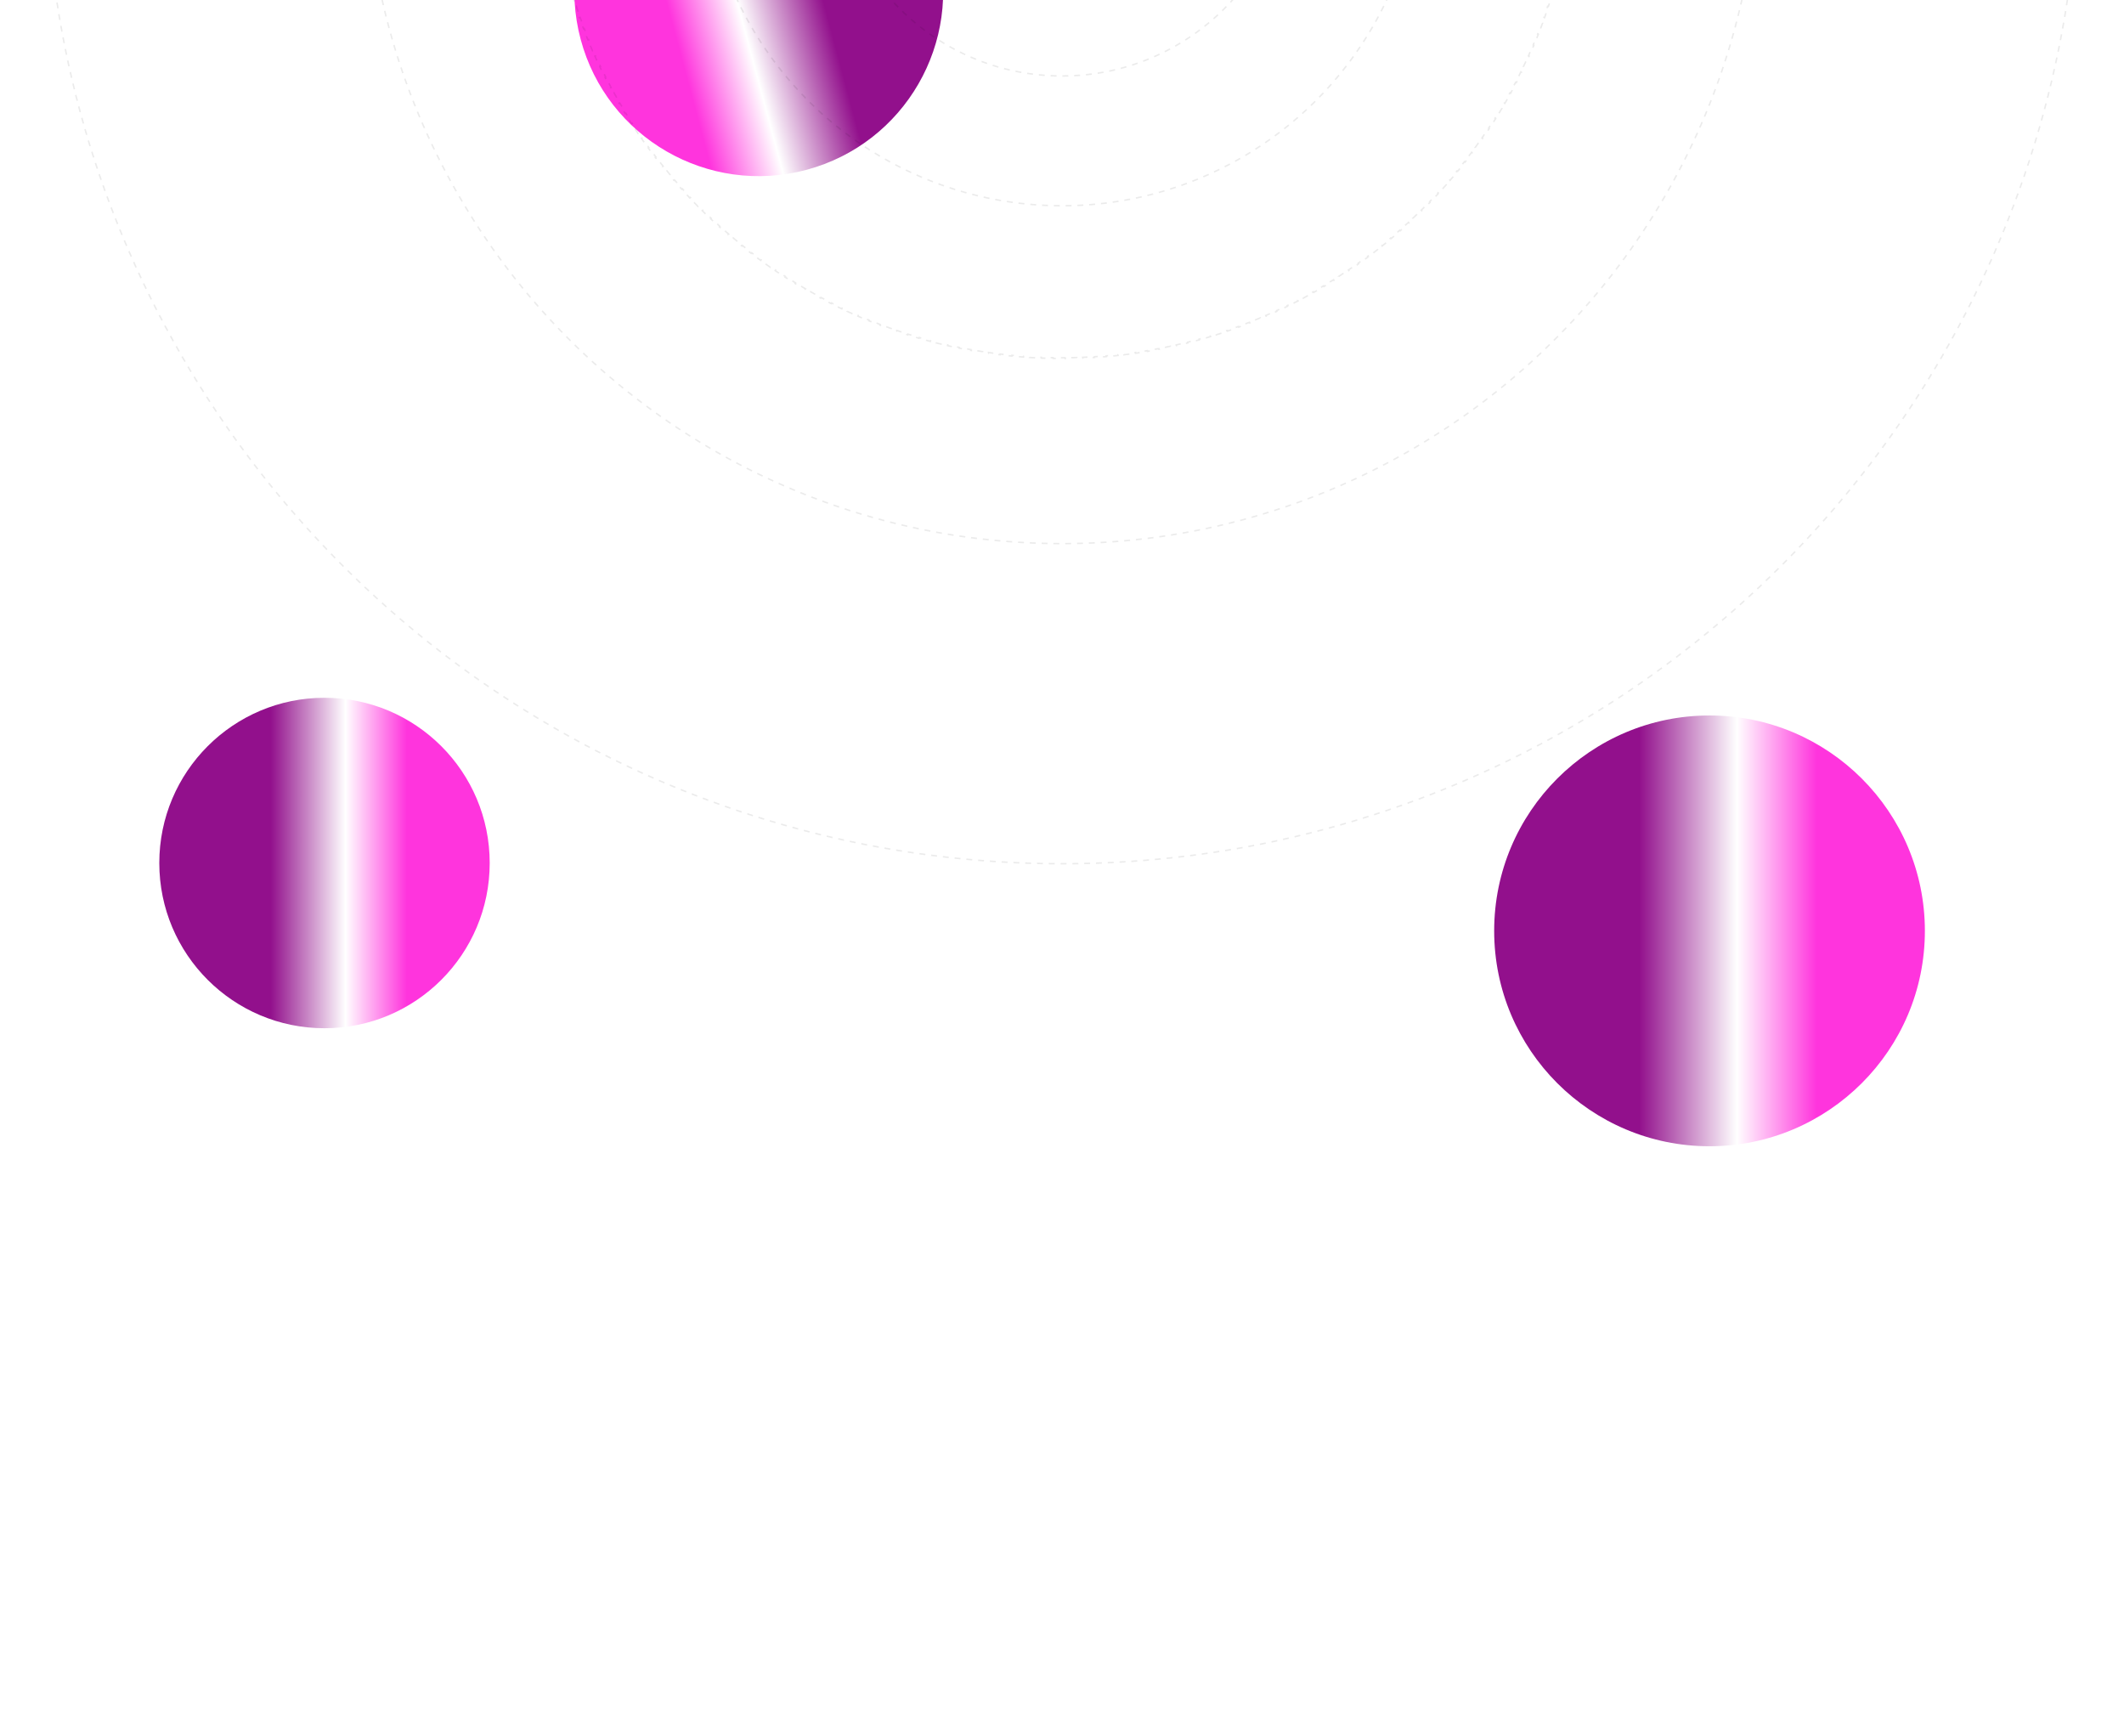 <svg width="1440" height="1177" viewBox="0 0 1440 1177" fill="none" xmlns="http://www.w3.org/2000/svg">
<g filter="url(#filter0_f_2542_12040)">
<circle cx="1159" cy="631" r="146" fill="url(#paint0_linear_2542_12040)"/>
</g>
<g filter="url(#filter1_f_2542_12040)">
<circle cx="220" cy="585" r="112" fill="url(#paint1_linear_2542_12040)"/>
</g>
<g filter="url(#filter2_f_2542_12040)">
<circle cx="514.419" cy="-5.625" r="125" transform="rotate(165 514.419 -5.625)" fill="url(#paint2_linear_2542_12040)"/>
</g>
<g style="mix-blend-mode:overlay">
<circle opacity="0.08" cx="720" cy="-104" r="155.5" stroke="black" stroke-dasharray="4 4"/>
<circle opacity="0.08" cx="720" cy="-104" r="243.5" stroke="black" stroke-dasharray="4 4"/>
<path opacity="0.08" d="M1066.95 -110.035C1066.97 -108.697 1066.99 -107.356 1066.99 -106.014L1066.49 -106.012C1066.5 -105.341 1066.5 -104.671 1066.5 -104C1066.5 -103.329 1066.5 -102.658 1066.49 -101.988L1066.99 -101.985C1066.99 -100.643 1066.97 -99.303 1066.95 -97.965L1066.45 -97.973C1066.43 -96.637 1066.4 -95.302 1066.36 -93.969L1066.86 -93.955C1066.82 -92.621 1066.77 -91.288 1066.72 -89.957L1066.22 -89.977C1066.17 -88.647 1066.11 -87.32 1066.04 -85.994L1066.54 -85.969C1066.47 -84.627 1066.39 -83.288 1066.31 -81.951L1065.81 -81.983C1065.73 -80.648 1065.64 -79.314 1065.54 -77.984L1066.04 -77.947C1065.94 -76.614 1065.83 -75.283 1065.72 -73.954L1065.22 -73.997C1065.11 -72.67 1064.98 -71.346 1064.86 -70.023L1065.35 -69.975C1065.22 -68.642 1065.09 -67.312 1064.94 -65.984L1064.44 -66.038C1064.3 -64.708 1064.15 -63.379 1063.99 -62.053L1064.48 -61.993C1064.32 -60.665 1064.16 -59.34 1063.98 -58.016L1063.48 -58.082C1063.31 -56.761 1063.13 -55.442 1062.94 -54.125L1063.43 -54.054C1063.24 -52.732 1063.04 -51.413 1062.84 -50.096L1062.34 -50.173C1062.14 -48.85 1061.92 -47.53 1061.7 -46.212L1062.2 -46.129C1061.97 -44.809 1061.75 -43.492 1061.51 -42.177L1061.02 -42.266C1060.78 -40.953 1060.54 -39.643 1060.29 -38.335L1060.78 -38.241C1060.53 -36.931 1060.27 -35.624 1060 -34.32L1059.51 -34.42C1059.24 -33.108 1058.97 -31.8 1058.69 -30.494L1059.18 -30.388C1058.89 -29.079 1058.6 -27.774 1058.31 -26.471L1057.82 -26.582C1057.52 -25.281 1057.22 -23.982 1056.91 -22.687L1057.39 -22.57C1057.08 -21.272 1056.76 -19.978 1056.43 -18.686L1055.95 -18.809C1055.62 -17.514 1055.29 -16.221 1054.95 -14.932L1055.43 -14.804C1055.09 -13.509 1054.73 -12.218 1054.38 -10.93L1053.9 -11.064C1053.54 -9.777 1053.17 -8.494 1052.8 -7.214L1053.28 -7.074C1052.91 -5.792 1052.53 -4.513 1052.14 -3.237L1051.67 -3.382C1051.28 -2.105 1050.88 -0.831 1050.48 0.439L1050.96 0.59C1050.56 1.867 1050.15 3.14 1049.73 4.411L1049.25 4.255C1048.84 5.524 1048.41 6.789 1047.98 8.051L1048.46 8.213C1048.02 9.477 1047.58 10.738 1047.14 11.995L1046.67 11.828C1046.22 13.084 1045.77 14.337 1045.31 15.587L1045.78 15.759C1045.32 17.016 1044.85 18.269 1044.37 19.519L1043.9 19.341C1043.43 20.589 1042.95 21.834 1042.46 23.075L1042.92 23.258C1042.43 24.501 1041.93 25.741 1041.43 26.977L1040.97 26.788C1040.46 28.022 1039.95 29.252 1039.44 30.479L1039.9 30.673C1039.38 31.907 1038.85 33.136 1038.32 34.362L1037.86 34.163C1037.33 35.387 1036.79 36.608 1036.24 37.825L1036.7 38.03C1036.15 39.249 1035.59 40.465 1035.03 41.676L1034.58 41.466C1034.02 42.676 1033.45 43.882 1032.88 45.084L1033.33 45.299C1032.75 46.506 1032.17 47.709 1031.58 48.908L1031.13 48.687C1030.54 49.886 1029.95 51.081 1029.34 52.271L1029.79 52.497C1029.19 53.69 1028.58 54.878 1027.96 56.062L1027.52 55.832C1026.9 57.014 1026.28 58.193 1025.65 59.368L1026.09 59.604C1025.46 60.782 1024.82 61.956 1024.18 63.126L1023.74 62.885C1023.09 64.055 1022.44 65.221 1021.79 66.382L1022.22 66.628C1021.56 67.792 1020.9 68.951 1020.23 70.106L1019.79 69.854C1019.12 71.008 1018.45 72.157 1017.76 73.302L1018.19 73.558C1017.51 74.705 1016.82 75.848 1016.12 76.986L1015.69 76.725C1015 77.864 1014.29 78.998 1013.58 80.129L1014.01 80.394C1013.29 81.526 1012.58 82.653 1011.85 83.776L1011.43 83.505C1010.71 84.626 1009.98 85.743 1009.25 86.856L1009.66 87.131C1008.93 88.246 1008.18 89.355 1007.43 90.46L1007.02 90.18C1006.27 91.285 1005.52 92.386 1004.75 93.482L1005.16 93.767C1004.4 94.865 1003.63 95.958 1002.86 97.046L1002.45 96.756C1001.68 97.843 1000.9 98.925 1000.11 100.002L1000.51 100.297C999.728 101.376 998.934 102.45 998.135 103.52L997.735 103.22C996.935 104.29 996.13 105.354 995.319 106.414L995.716 106.718C994.904 107.779 994.086 108.836 993.261 109.887L992.868 109.579C992.045 110.629 991.216 111.674 990.381 112.714L990.771 113.027C989.935 114.069 989.093 115.106 988.245 116.138L987.858 115.821C987.011 116.852 986.158 117.878 985.299 118.899L985.682 119.221C984.822 120.244 983.956 121.261 983.084 122.274L982.705 121.948C981.835 122.959 980.959 123.965 980.077 124.966L980.452 125.296C979.569 126.299 978.68 127.296 977.785 128.288L977.414 127.953C976.52 128.944 975.621 129.93 974.717 130.91L975.084 131.25C974.178 132.232 973.266 133.208 972.349 134.18L971.985 133.837C971.069 134.807 970.148 135.772 969.221 136.731L969.58 137.078C968.652 138.039 967.718 138.995 966.779 139.945L966.423 139.593C965.485 140.542 964.542 141.486 963.593 142.424L963.945 142.779C962.995 143.718 962.039 144.652 961.078 145.581L960.731 145.221C959.771 146.148 958.807 147.07 957.836 147.985L958.18 148.349C957.208 149.266 956.231 150.178 955.249 151.084L954.91 150.717C953.93 151.621 952.944 152.521 951.953 153.414L952.288 153.785C951.296 154.68 950.299 155.569 949.296 156.452L948.966 156.077C947.965 156.959 946.959 157.835 945.948 158.705L946.274 159.084C945.261 159.956 944.243 160.822 943.221 161.682L942.899 161.3C941.878 162.158 940.852 163.011 939.82 163.859L940.138 164.245C939.106 165.093 938.069 165.935 937.027 166.771L936.714 166.381C935.674 167.216 934.629 168.045 933.579 168.868L933.887 169.261C932.836 170.086 931.779 170.904 930.718 171.716L930.414 171.319C929.354 172.13 928.29 172.936 927.22 173.735L927.52 174.135C926.45 174.934 925.376 175.728 924.297 176.515L924.002 176.111C922.925 176.897 921.843 177.677 920.756 178.451L921.046 178.858C919.957 179.633 918.864 180.402 917.767 181.165L917.481 180.754C916.385 181.516 915.285 182.271 914.18 183.02L914.46 183.434C913.355 184.183 912.245 184.926 911.131 185.663L910.855 185.246C909.743 185.981 908.626 186.71 907.505 187.433L907.776 187.853C906.653 188.577 905.526 189.295 904.394 190.006L904.128 189.583C902.998 190.293 901.864 190.997 900.725 191.694L900.986 192.121C899.848 192.818 898.705 193.509 897.557 194.194L897.301 193.764C896.156 194.447 895.008 195.124 893.854 195.794L894.106 196.227C892.951 196.898 891.792 197.562 890.628 198.221L890.382 197.785C889.22 198.443 888.055 199.093 886.885 199.738L887.126 200.176C885.956 200.82 884.782 201.457 883.604 202.088L883.368 201.648C882.193 202.277 881.014 202.899 879.831 203.515L880.062 203.959C878.878 204.576 877.689 205.186 876.497 205.79L876.271 205.344C875.08 205.946 873.886 206.542 872.687 207.132L872.908 207.58C871.709 208.17 870.506 208.753 869.299 209.329L869.084 208.877C867.881 209.451 866.676 210.018 865.466 210.579L865.676 211.032C864.464 211.594 863.249 212.148 862.03 212.696L861.825 212.239C860.608 212.786 859.387 213.326 858.162 213.859L858.362 214.318C857.136 214.851 855.906 215.378 854.673 215.898L854.479 215.437C853.252 215.954 852.022 216.464 850.788 216.968L850.976 217.431C849.741 217.935 848.501 218.432 847.258 218.922L847.075 218.457C845.834 218.947 844.589 219.429 843.341 219.905L843.519 220.372C842.269 220.848 841.016 221.317 839.759 221.779L839.586 221.31C838.337 221.77 837.084 222.222 835.828 222.668L835.995 223.139C834.737 223.585 833.477 224.024 832.213 224.455L832.051 223.982C830.789 224.413 829.523 224.837 828.255 225.254L828.411 225.729C827.14 226.147 825.867 226.557 824.59 226.96L824.439 226.483C823.169 226.884 821.895 227.278 820.618 227.665L820.763 228.144C819.487 228.53 818.208 228.91 816.926 229.282L816.786 228.802C815.506 229.174 814.222 229.538 812.936 229.895L813.07 230.377C811.782 230.735 810.49 231.086 809.196 231.429L809.068 230.946C807.779 231.288 806.486 231.622 805.191 231.95L805.314 232.434C804.022 232.761 802.727 233.08 801.43 233.392L801.313 232.906C800.017 233.218 798.719 233.522 797.418 233.819L797.529 234.306C796.226 234.604 794.92 234.894 793.612 235.176L793.506 234.688C792.2 234.97 790.891 235.245 789.58 235.512L789.68 236.002C788.375 236.268 787.068 236.526 785.759 236.778L785.665 236.286C784.357 236.537 783.047 236.781 781.734 237.017L781.822 237.509C780.508 237.745 779.19 237.974 777.87 238.196L777.788 237.703C776.47 237.924 775.149 238.138 773.826 238.344L773.903 238.838C772.587 239.044 771.268 239.242 769.946 239.432L769.875 238.937C768.558 239.127 767.239 239.309 765.918 239.484L765.983 239.98C764.66 240.155 763.334 240.323 762.006 240.483L761.946 239.987C760.62 240.147 759.292 240.299 757.961 240.444L758.016 240.941C756.688 241.086 755.357 241.223 754.025 241.353L753.977 240.855C752.654 240.984 751.33 241.105 750.003 241.219L750.046 241.717C748.717 241.831 747.386 241.938 746.053 242.037L746.016 241.538C744.685 241.637 743.352 241.728 742.017 241.812L742.048 242.311C740.711 242.395 739.372 242.471 738.031 242.54L738.005 242.04C736.68 242.108 735.352 242.169 734.023 242.221L734.043 242.721C732.712 242.774 731.379 242.819 730.044 242.857L730.03 242.358C728.697 242.396 727.363 242.426 726.026 242.449L726.035 242.949C724.697 242.971 723.356 242.987 722.014 242.994L722.012 242.494C721.667 242.496 721.322 242.498 720.977 242.499C720.651 242.5 720.326 242.5 720 242.5C719.329 242.5 718.658 242.498 717.988 242.494L717.985 242.994C716.643 242.987 715.303 242.971 713.965 242.949L713.973 242.449C712.637 242.426 711.302 242.396 709.969 242.358L709.955 242.857C708.621 242.819 707.288 242.774 705.957 242.721L705.977 242.221C704.647 242.169 703.32 242.108 701.994 242.04L701.969 242.54C700.628 242.471 699.288 242.395 697.951 242.311L697.983 241.812C696.648 241.728 695.314 241.637 693.983 241.538L693.947 242.037C692.614 241.938 691.283 241.831 689.954 241.717L689.997 241.219C688.67 241.105 687.345 240.984 686.023 240.855L685.975 241.353C684.642 241.223 683.312 241.086 681.984 240.941L682.038 240.444C680.708 240.299 679.379 240.147 678.053 239.987L677.993 240.483C676.665 240.323 675.34 240.155 674.016 239.98L674.082 239.484C672.761 239.309 671.442 239.127 670.125 238.937L670.054 239.432C668.732 239.242 667.413 239.044 666.096 238.838L666.173 238.344C664.85 238.138 663.53 237.924 662.212 237.703L662.129 238.196C660.809 237.974 659.492 237.745 658.177 237.509L658.266 237.017C656.953 236.781 655.643 236.537 654.335 236.286L654.241 236.777C652.931 236.526 651.624 236.268 650.32 236.002L650.42 235.512C649.108 235.245 647.8 234.97 646.494 234.688L646.388 235.176C645.079 234.894 643.774 234.604 642.471 234.306L642.582 233.819C641.281 233.522 639.982 233.218 638.687 232.906L638.57 233.392C637.272 233.08 635.978 232.761 634.686 232.434L634.809 231.95C633.514 231.622 632.221 231.287 630.932 230.945L630.804 231.429C629.509 231.086 628.218 230.735 626.93 230.377L627.064 229.895C625.777 229.538 624.494 229.174 623.214 228.802L623.074 229.282C621.792 228.91 620.513 228.53 619.237 228.144L619.382 227.665C618.105 227.278 616.831 226.884 615.561 226.483L615.41 226.96C614.133 226.557 612.859 226.146 611.589 225.729L611.745 225.254C610.476 224.837 609.211 224.413 607.949 223.982L607.787 224.455C606.523 224.023 605.262 223.585 604.005 223.139L604.172 222.668C602.916 222.222 601.663 221.77 600.413 221.31L600.241 221.779C598.984 221.317 597.731 220.848 596.481 220.372L596.659 219.905C595.411 219.429 594.166 218.947 592.925 218.457L592.742 218.922C591.499 218.432 590.259 217.935 589.023 217.431L589.212 216.968C587.978 216.464 586.748 215.954 585.521 215.437L585.327 215.898C584.093 215.378 582.864 214.851 581.638 214.318L581.838 213.859C580.613 213.326 579.392 212.786 578.175 212.239L577.97 212.695C576.751 212.148 575.535 211.594 574.324 211.032L574.534 210.579C573.324 210.018 572.118 209.451 570.916 208.877L570.701 209.329C569.494 208.753 568.291 208.17 567.092 207.58L567.313 207.132C566.114 206.542 564.919 205.946 563.729 205.343L563.503 205.79C562.31 205.186 561.122 204.576 559.937 203.959L560.168 203.515C558.986 202.899 557.807 202.277 556.632 201.647L556.396 202.088C555.218 201.457 554.044 200.82 552.874 200.175L553.115 199.737C551.945 199.093 550.779 198.443 549.618 197.785L549.372 198.221C548.208 197.562 547.049 196.898 545.894 196.226L546.146 195.794C544.992 195.124 543.843 194.447 542.699 193.764L542.442 194.193C541.295 193.509 540.152 192.818 539.014 192.12L539.275 191.694C538.136 190.997 537.002 190.293 535.872 189.583L535.605 190.006C534.474 189.295 533.347 188.577 532.224 187.853L532.495 187.433C531.373 186.71 530.257 185.981 529.144 185.245L528.869 185.662C527.754 184.926 526.645 184.183 525.54 183.434L525.82 183.02C524.715 182.271 523.614 181.515 522.518 180.754L522.233 181.164C521.135 180.402 520.042 179.633 518.954 178.858L519.244 178.451C518.157 177.677 517.075 176.897 515.998 176.111L515.703 176.515C514.624 175.728 513.55 174.934 512.48 174.135L512.78 173.735C511.71 172.935 510.646 172.13 509.586 171.319L509.282 171.716C508.221 170.904 507.164 170.086 506.113 169.261L506.421 168.868C505.371 168.045 504.326 167.216 503.286 166.381L502.973 166.771C501.931 165.935 500.894 165.093 499.862 164.245L500.179 163.858C499.148 163.011 498.122 162.158 497.101 161.299L496.779 161.682C495.756 160.822 494.739 159.956 493.726 159.084L494.052 158.705C493.041 157.835 492.035 156.959 491.034 156.077L490.704 156.452C489.701 155.569 488.704 154.68 487.712 153.785L488.047 153.414C487.056 152.52 486.07 151.621 485.09 150.717L484.75 151.084C483.768 150.178 482.792 149.266 481.82 148.349L482.163 147.985C481.193 147.069 480.228 146.148 479.269 145.221L478.922 145.58C477.961 144.652 477.005 143.718 476.055 142.779L476.407 142.423C475.458 141.485 474.514 140.542 473.576 139.593L473.221 139.945C472.282 138.995 471.348 138.039 470.419 137.078L470.779 136.731C469.852 135.771 468.93 134.807 468.015 133.836L467.651 134.18C466.734 133.208 465.822 132.231 464.916 131.249L465.283 130.91C464.379 129.93 463.479 128.944 462.586 127.953L462.215 128.288C461.32 127.296 460.431 126.299 459.548 125.296L459.923 124.966C459.041 123.965 458.165 122.959 457.295 121.948L456.916 122.274C456.044 121.261 455.178 120.243 454.318 119.221L454.7 118.899C453.842 117.878 452.989 116.852 452.141 115.82L451.755 116.138C450.907 115.106 450.065 114.069 449.229 113.027L449.619 112.714C448.784 111.674 447.955 110.629 447.132 109.579L446.739 109.887C445.914 108.836 445.096 107.779 444.284 106.718L444.681 106.414C443.87 105.354 443.064 104.29 442.265 103.22L441.865 103.52C441.066 102.45 440.272 101.376 439.485 100.297L439.889 100.002C439.103 98.925 438.323 97.843 437.549 96.756L437.142 97.046C436.367 95.957 435.598 94.864 434.835 93.767L435.246 93.481C434.485 92.385 433.729 91.285 432.98 90.18L432.566 90.46C431.817 89.355 431.074 88.245 430.337 87.131L430.754 86.855C430.019 85.743 429.29 84.626 428.567 83.505L428.147 83.776C427.423 82.653 426.705 81.526 425.994 80.394L426.417 80.128C425.707 78.998 425.003 77.864 424.306 76.725L423.879 76.986C423.182 75.848 422.491 74.705 421.806 73.558L422.236 73.301C421.553 72.156 420.876 71.007 420.206 69.854L419.773 70.106C419.102 68.951 418.438 67.791 417.779 66.628L418.215 66.382C417.557 65.22 416.907 64.055 416.262 62.885L415.824 63.126C415.18 61.956 414.543 60.782 413.912 59.604L414.352 59.368C413.723 58.193 413.101 57.014 412.485 55.831L412.041 56.062C411.424 54.878 410.814 53.689 410.21 52.497L410.656 52.271C410.054 51.08 409.458 49.886 408.868 48.687L408.42 48.908C407.83 47.709 407.247 46.506 406.671 45.299L407.123 45.084C406.549 43.882 405.982 42.675 405.421 41.466L404.968 41.676C404.406 40.464 403.852 39.249 403.304 38.03L403.761 37.825C403.214 36.608 402.674 35.387 402.141 34.162L401.682 34.362C401.149 33.136 400.622 31.906 400.102 30.673L400.563 30.479C400.046 29.252 399.536 28.021 399.032 26.788L398.569 26.976C398.065 25.741 397.568 24.501 397.078 23.258L397.543 23.075C397.053 21.834 396.571 20.589 396.095 19.341L395.628 19.519C395.152 18.269 394.683 17.016 394.221 15.759L394.69 15.586C394.23 14.337 393.778 13.084 393.332 11.828L392.861 11.995C392.415 10.737 391.976 9.477 391.545 8.213L392.018 8.051C391.587 6.789 391.163 5.523 390.746 4.255L390.271 4.411C389.853 3.14 389.443 1.867 389.04 0.59L389.517 0.439C389.116 -0.831 388.722 -2.105 388.335 -3.382L387.856 -3.237C387.47 -4.513 387.09 -5.792 386.718 -7.074L387.198 -7.214C386.826 -8.494 386.462 -9.778 386.105 -11.064L385.623 -10.93C385.265 -12.218 384.914 -13.51 384.571 -14.804L385.054 -14.932C384.712 -16.221 384.378 -17.514 384.05 -18.809L383.566 -18.686C383.239 -19.978 382.92 -21.273 382.608 -22.57L383.094 -22.687C382.782 -23.983 382.478 -25.281 382.181 -26.582L381.694 -26.471C381.396 -27.774 381.106 -29.08 380.824 -30.388L381.312 -30.494C381.03 -31.8 380.755 -33.109 380.488 -34.42L379.998 -34.32C379.732 -35.625 379.474 -36.932 379.222 -38.241L379.714 -38.335C379.463 -39.643 379.219 -40.953 378.983 -42.266L378.491 -42.178C378.255 -43.492 378.026 -44.81 377.804 -46.13L378.297 -46.212C378.076 -47.53 377.862 -48.851 377.656 -50.174L377.162 -50.097C376.956 -51.413 376.758 -52.732 376.568 -54.054L377.063 -54.125C376.873 -55.442 376.691 -56.761 376.516 -58.082L376.02 -58.017C375.845 -59.34 375.677 -60.666 375.517 -61.994L376.013 -62.054C375.853 -63.38 375.701 -64.708 375.556 -66.039L375.059 -65.984C374.914 -67.312 374.777 -68.642 374.647 -69.975L375.145 -70.023C375.016 -71.346 374.895 -72.67 374.781 -73.997L374.283 -73.954C374.169 -75.283 374.062 -76.614 373.963 -77.947L374.462 -77.984C374.363 -79.315 374.272 -80.648 374.188 -81.983L373.689 -81.952C373.605 -83.289 373.529 -84.628 373.46 -85.969L373.96 -85.995C373.892 -87.32 373.831 -88.648 373.779 -89.977L373.279 -89.957C373.226 -91.288 373.181 -92.621 373.143 -93.956L373.642 -93.97C373.604 -95.303 373.574 -96.637 373.551 -97.974L373.051 -97.965C373.029 -99.303 373.013 -100.644 373.006 -101.986L373.506 -101.988C373.502 -102.659 373.5 -103.329 373.5 -104C373.5 -104.671 373.502 -105.342 373.506 -106.012L373.006 -106.015C373.013 -107.357 373.029 -108.697 373.051 -110.035L373.551 -110.027C373.574 -111.363 373.605 -112.698 373.642 -114.031L373.143 -114.045C373.181 -115.379 373.226 -116.712 373.279 -118.043L373.779 -118.023C373.831 -119.353 373.892 -120.68 373.96 -122.006L373.46 -122.031C373.529 -123.372 373.605 -124.712 373.689 -126.049L374.188 -126.017C374.272 -127.352 374.363 -128.686 374.462 -130.017L373.963 -130.054C374.062 -131.386 374.169 -132.717 374.283 -134.046L374.781 -134.003C374.895 -135.33 375.016 -136.655 375.145 -137.977L374.647 -138.025C374.777 -139.358 374.914 -140.688 375.059 -142.016L375.556 -141.962C375.701 -143.292 375.853 -144.621 376.013 -145.947L375.517 -146.007C375.677 -147.335 375.845 -148.66 376.02 -149.984L376.516 -149.918C376.691 -151.239 376.873 -152.558 377.063 -153.875L376.568 -153.946C376.758 -155.268 376.956 -156.587 377.162 -157.904L377.656 -157.827C377.862 -159.15 378.076 -160.47 378.297 -161.788L377.804 -161.871C378.026 -163.191 378.255 -164.508 378.491 -165.823L378.983 -165.734C379.219 -167.047 379.463 -168.357 379.714 -169.665L379.223 -169.759C379.474 -171.069 379.732 -172.376 379.998 -173.68L380.488 -173.58C380.755 -174.892 381.03 -176.2 381.312 -177.506L380.824 -177.612C381.106 -178.921 381.396 -180.226 381.694 -181.529L382.181 -181.418C382.478 -182.719 382.782 -184.018 383.094 -185.313L382.608 -185.43C382.92 -186.728 383.239 -188.022 383.566 -189.314L384.05 -189.191C384.378 -190.486 384.713 -191.779 385.055 -193.068L384.571 -193.196C384.914 -194.491 385.265 -195.782 385.623 -197.07L386.105 -196.936C386.462 -198.223 386.826 -199.506 387.198 -200.786L386.718 -200.926C387.09 -202.208 387.47 -203.487 387.856 -204.763L388.335 -204.618C388.722 -205.895 389.116 -207.169 389.517 -208.439L389.04 -208.59C389.443 -209.867 389.853 -211.141 390.271 -212.411L390.746 -212.255C391.163 -213.524 391.587 -214.789 392.018 -216.051L391.545 -216.213C391.977 -217.477 392.415 -218.738 392.861 -219.995L393.332 -219.828C393.778 -221.084 394.23 -222.337 394.69 -223.587L394.221 -223.759C394.683 -225.016 395.152 -226.269 395.628 -227.519L396.095 -227.341C396.571 -228.589 397.053 -229.834 397.543 -231.075L397.078 -231.258C397.568 -232.501 398.065 -233.741 398.569 -234.977L399.032 -234.788C399.536 -236.022 400.046 -237.252 400.563 -238.479L400.102 -238.673C400.622 -239.907 401.149 -241.136 401.682 -242.362L402.141 -242.162C402.674 -243.387 403.214 -244.608 403.761 -245.825L403.305 -246.03C403.852 -247.249 404.406 -248.465 404.968 -249.676L405.421 -249.466C405.982 -250.676 406.549 -251.882 407.123 -253.084L406.671 -253.299C407.247 -254.506 407.83 -255.709 408.42 -256.908L408.868 -256.687C409.458 -257.886 410.054 -259.081 410.657 -260.271L410.21 -260.497C410.814 -261.69 411.424 -262.878 412.041 -264.063L412.485 -263.832C413.101 -265.014 413.723 -266.193 414.353 -267.368L413.912 -267.604C414.543 -268.782 415.18 -269.956 415.825 -271.126L416.263 -270.885C416.907 -272.055 417.557 -273.221 418.215 -274.382L417.78 -274.628C418.438 -275.792 419.102 -276.951 419.774 -278.106L420.206 -277.854C420.876 -279.008 421.553 -280.157 422.236 -281.301L421.807 -281.558C422.491 -282.705 423.182 -283.848 423.88 -284.986L424.306 -284.725C425.003 -285.864 425.707 -286.998 426.418 -288.128L425.994 -288.395C426.705 -289.526 427.423 -290.653 428.147 -291.776L428.567 -291.505C429.29 -292.627 430.019 -293.743 430.755 -294.856L430.338 -295.131C431.074 -296.246 431.817 -297.355 432.566 -298.46L432.98 -298.18C433.729 -299.285 434.485 -300.386 435.246 -301.482L434.836 -301.767C435.598 -302.865 436.367 -303.958 437.142 -305.046L437.549 -304.756C438.323 -305.843 439.103 -306.925 439.889 -308.002L439.485 -308.297C440.272 -309.376 441.066 -310.45 441.865 -311.52L442.265 -311.22C443.065 -312.29 443.87 -313.354 444.681 -314.414L444.284 -314.718C445.096 -315.779 445.914 -316.836 446.739 -317.887L447.132 -317.579C447.955 -318.629 448.784 -319.674 449.619 -320.714L449.229 -321.027C450.065 -322.069 450.907 -323.106 451.755 -324.138L452.142 -323.821C452.989 -324.852 453.842 -325.878 454.701 -326.899L454.318 -327.221C455.178 -328.244 456.044 -329.261 456.916 -330.274L457.295 -329.948C458.165 -330.959 459.041 -331.965 459.923 -332.966L459.548 -333.296C460.431 -334.299 461.32 -335.296 462.215 -336.288L462.586 -335.953C463.48 -336.944 464.379 -337.93 465.283 -338.91L464.916 -339.25C465.822 -340.232 466.734 -341.208 467.651 -342.18L468.015 -341.837C468.931 -342.807 469.852 -343.772 470.779 -344.731L470.42 -345.078C471.348 -346.039 472.282 -346.995 473.221 -347.945L473.577 -347.593C474.515 -348.542 475.458 -349.486 476.407 -350.424L476.055 -350.779C477.005 -351.718 477.961 -352.652 478.922 -353.581L479.269 -353.221C480.229 -354.148 481.193 -355.07 482.164 -355.985L481.82 -356.349C482.792 -357.266 483.769 -358.178 484.751 -359.084L485.09 -358.717C486.07 -359.621 487.056 -360.521 488.047 -361.414L487.712 -361.785C488.704 -362.68 489.701 -363.569 490.704 -364.452L491.034 -364.077C492.035 -364.959 493.041 -365.835 494.053 -366.705L493.726 -367.084C494.739 -367.956 495.757 -368.822 496.779 -369.682L497.101 -369.3C498.122 -370.158 499.148 -371.011 500.18 -371.859L499.862 -372.245C500.894 -373.093 501.931 -373.935 502.973 -374.771L503.286 -374.381C504.326 -375.216 505.371 -376.045 506.421 -376.868L506.113 -377.261C507.164 -378.086 508.221 -378.904 509.282 -379.716L509.586 -379.319C510.646 -380.13 511.71 -380.936 512.78 -381.735L512.48 -382.135C513.55 -382.934 514.624 -383.728 515.703 -384.515L515.998 -384.111C517.075 -384.897 518.157 -385.677 519.244 -386.451L518.954 -386.858C520.043 -387.633 521.136 -388.402 522.233 -389.165L522.519 -388.754C523.615 -389.515 524.715 -390.271 525.82 -391.02L525.54 -391.434C526.645 -392.183 527.755 -392.926 528.869 -393.663L529.145 -393.246C530.257 -393.981 531.374 -394.71 532.495 -395.433L532.224 -395.853C533.347 -396.577 534.474 -397.295 535.606 -398.006L535.872 -397.583C537.002 -398.293 538.136 -398.997 539.275 -399.694L539.014 -400.121C540.152 -400.818 541.295 -401.509 542.443 -402.194L542.699 -401.764C543.843 -402.447 544.992 -403.124 546.146 -403.794L545.895 -404.226C547.049 -404.898 548.209 -405.562 549.372 -406.221L549.618 -405.785C550.78 -406.443 551.945 -407.093 553.115 -407.738L552.874 -408.176C554.044 -408.82 555.218 -409.457 556.396 -410.088L556.632 -409.648C557.807 -410.277 558.986 -410.899 560.169 -411.515L559.938 -411.959C561.122 -412.576 562.311 -413.186 563.503 -413.79L563.729 -413.344C564.92 -413.946 566.114 -414.542 567.313 -415.132L567.092 -415.58C568.291 -416.17 569.494 -416.753 570.701 -417.329L570.916 -416.877C572.119 -417.451 573.324 -418.018 574.534 -418.579L574.324 -419.032C575.536 -419.594 576.751 -420.148 577.97 -420.696L578.175 -420.239C579.392 -420.786 580.613 -421.326 581.838 -421.859L581.638 -422.318C582.864 -422.851 584.094 -423.378 585.327 -423.898L585.521 -423.437C586.748 -423.954 587.978 -424.464 589.213 -424.968L589.024 -425.431C590.26 -425.935 591.499 -426.432 592.742 -426.922L592.925 -426.457C594.166 -426.947 595.411 -427.429 596.659 -427.905L596.481 -428.372C597.731 -428.848 598.984 -429.317 600.241 -429.779L600.414 -429.31C601.663 -429.77 602.916 -430.222 604.172 -430.668L604.005 -431.139C605.263 -431.585 606.523 -432.024 607.787 -432.455L607.949 -431.982C609.211 -432.413 610.477 -432.837 611.745 -433.254L611.589 -433.729C612.86 -434.147 614.133 -434.557 615.41 -434.96L615.561 -434.483C616.831 -434.884 618.105 -435.278 619.382 -435.665L619.237 -436.144C620.513 -436.53 621.792 -436.91 623.074 -437.282L623.214 -436.802C624.494 -437.174 625.778 -437.538 627.064 -437.895L626.93 -438.377C628.218 -438.735 629.51 -439.086 630.804 -439.429L630.932 -438.946C632.221 -439.288 633.514 -439.622 634.809 -439.95L634.686 -440.434C635.978 -440.761 637.273 -441.08 638.57 -441.392L638.687 -440.906C639.983 -441.218 641.281 -441.522 642.582 -441.819L642.471 -442.306C643.774 -442.604 645.08 -442.894 646.388 -443.176L646.494 -442.688C647.8 -442.97 649.109 -443.245 650.42 -443.512L650.32 -444.002C651.625 -444.268 652.932 -444.526 654.241 -444.778L654.335 -444.286C655.643 -444.537 656.953 -444.781 658.266 -445.017L658.178 -445.509C659.492 -445.745 660.81 -445.974 662.13 -446.196L662.212 -445.703C663.53 -445.924 664.851 -446.138 666.174 -446.344L666.097 -446.838C667.413 -447.044 668.732 -447.242 670.054 -447.432L670.125 -446.937C671.442 -447.127 672.761 -447.309 674.082 -447.484L674.017 -447.98C675.34 -448.155 676.666 -448.323 677.994 -448.483L678.054 -447.987C679.38 -448.147 680.708 -448.299 682.039 -448.444L681.984 -448.941C683.312 -449.086 684.643 -449.223 685.975 -449.353L686.023 -448.855C687.346 -448.984 688.67 -449.105 689.997 -449.219L689.954 -449.717C691.283 -449.831 692.614 -449.938 693.947 -450.037L693.984 -449.538C695.315 -449.637 696.648 -449.728 697.983 -449.812L697.952 -450.311C699.289 -450.395 700.628 -450.471 701.969 -450.54L701.995 -450.04C703.32 -450.108 704.648 -450.169 705.977 -450.221L705.957 -450.721C707.288 -450.774 708.621 -450.819 709.956 -450.857L709.97 -450.358C711.303 -450.396 712.637 -450.426 713.974 -450.449L713.965 -450.949C715.303 -450.971 716.644 -450.987 717.986 -450.994L717.988 -450.494C718.659 -450.498 719.329 -450.5 720 -450.5C720.671 -450.5 721.342 -450.498 722.012 -450.494L722.015 -450.994C723.357 -450.987 724.697 -450.971 726.035 -450.949L726.027 -450.449C727.363 -450.426 728.698 -450.395 730.031 -450.358L730.045 -450.857C731.379 -450.819 732.712 -450.774 734.043 -450.721L734.023 -450.221C735.353 -450.169 736.68 -450.108 738.006 -450.04L738.031 -450.54C739.372 -450.471 740.712 -450.395 742.049 -450.311L742.017 -449.812C743.352 -449.728 744.686 -449.637 746.017 -449.538L746.054 -450.037C747.386 -449.938 748.717 -449.831 750.046 -449.717L750.003 -449.219C751.33 -449.105 752.655 -448.984 753.977 -448.855L754.025 -449.353C755.358 -449.223 756.688 -449.086 758.016 -448.941L757.962 -448.444C759.292 -448.299 760.621 -448.147 761.947 -447.987L762.007 -448.483C763.335 -448.323 764.66 -448.155 765.984 -447.98L765.918 -447.484C767.239 -447.309 768.558 -447.127 769.875 -446.937L769.946 -447.432C771.268 -447.242 772.587 -447.044 773.904 -446.838L773.827 -446.344C775.15 -446.138 776.47 -445.924 777.788 -445.703L777.871 -446.196C779.191 -445.974 780.508 -445.745 781.823 -445.509L781.734 -445.017C783.047 -444.781 784.357 -444.537 785.665 -444.286L785.759 -444.777C787.069 -444.526 788.376 -444.268 789.68 -444.002L789.58 -443.512C790.892 -443.245 792.2 -442.97 793.506 -442.688L793.612 -443.176C794.921 -442.894 796.226 -442.604 797.529 -442.306L797.418 -441.819C798.719 -441.522 800.018 -441.218 801.313 -440.906L801.43 -441.392C802.728 -441.08 804.022 -440.761 805.314 -440.434L805.191 -439.95C806.486 -439.622 807.779 -439.287 809.068 -438.945L809.196 -439.429C810.491 -439.086 811.782 -438.735 813.07 -438.377L812.936 -437.895C814.223 -437.538 815.506 -437.174 816.786 -436.802L816.926 -437.282C818.208 -436.91 819.487 -436.53 820.763 -436.144L820.618 -435.665C821.895 -435.278 823.169 -434.884 824.439 -434.483L824.59 -434.96C825.867 -434.557 827.141 -434.147 828.411 -433.729L828.255 -433.254C829.524 -432.837 830.789 -432.413 832.051 -431.982L832.213 -432.455C833.477 -432.023 834.738 -431.585 835.995 -431.139L835.828 -430.668C837.084 -430.222 838.337 -429.77 839.587 -429.31L839.759 -429.779C841.016 -429.317 842.269 -428.848 843.519 -428.372L843.341 -427.905C844.589 -427.429 845.834 -426.947 847.075 -426.457L847.258 -426.922C848.501 -426.432 849.741 -425.935 850.977 -425.431L850.788 -424.968C852.022 -424.464 853.252 -423.954 854.479 -423.437L854.673 -423.898C855.907 -423.378 857.136 -422.851 858.362 -422.318L858.162 -421.859C859.387 -421.326 860.608 -420.786 861.825 -420.239L862.03 -420.695C863.249 -420.148 864.465 -419.594 865.676 -419.032L865.466 -418.579C866.676 -418.018 867.882 -417.451 869.084 -416.877L869.299 -417.329C870.506 -416.753 871.709 -416.17 872.908 -415.58L872.687 -415.132C873.886 -414.542 875.081 -413.946 876.271 -413.343L876.497 -413.79C877.69 -413.186 878.878 -412.576 880.063 -411.959L879.832 -411.515C881.014 -410.899 882.193 -410.277 883.368 -409.647L883.604 -410.088C884.782 -409.457 885.956 -408.82 887.126 -408.175L886.885 -407.737C888.055 -407.093 889.221 -406.443 890.382 -405.785L890.628 -406.22C891.792 -405.562 892.951 -404.898 894.106 -404.226L893.854 -403.794C895.008 -403.124 896.157 -402.447 897.301 -401.764L897.558 -402.193C898.705 -401.509 899.848 -400.818 900.986 -400.12L900.725 -399.694C901.864 -398.997 902.998 -398.293 904.128 -397.582L904.395 -398.006C905.526 -397.295 906.654 -396.577 907.776 -395.853L907.505 -395.433C908.627 -394.71 909.743 -393.981 910.856 -393.245L911.131 -393.662C912.245 -392.926 913.355 -392.183 914.46 -391.434L914.18 -391.02C915.285 -390.271 916.386 -389.515 917.482 -388.754L917.767 -389.164C918.865 -388.402 919.958 -387.633 921.046 -386.858L920.756 -386.451C921.843 -385.677 922.925 -384.897 924.002 -384.111L924.297 -384.515C925.376 -383.728 926.45 -382.934 927.52 -382.135L927.22 -381.735C928.29 -380.935 929.354 -380.13 930.414 -379.319L930.718 -379.716C931.779 -378.904 932.836 -378.086 933.887 -377.261L933.579 -376.868C934.629 -376.045 935.674 -375.216 936.714 -374.381L937.027 -374.771C938.069 -373.935 939.106 -373.093 940.138 -372.245L939.821 -371.858C940.852 -371.011 941.878 -370.158 942.899 -369.299L943.221 -369.682C944.244 -368.822 945.261 -367.956 946.274 -367.084L945.948 -366.705C946.959 -365.835 947.965 -364.959 948.966 -364.077L949.296 -364.452C950.299 -363.569 951.296 -362.68 952.288 -361.785L951.953 -361.414C952.944 -360.52 953.93 -359.621 954.91 -358.717L955.25 -359.084C956.232 -358.178 957.208 -357.266 958.18 -356.349L957.837 -355.985C958.807 -355.069 959.772 -354.148 960.731 -353.221L961.078 -353.58C962.039 -352.652 962.995 -351.718 963.945 -350.779L963.593 -350.423C964.542 -349.485 965.486 -348.542 966.424 -347.593L966.779 -347.945C967.718 -346.995 968.652 -346.039 969.581 -345.078L969.221 -344.731C970.148 -343.771 971.07 -342.807 971.985 -341.836L972.349 -342.18C973.266 -341.208 974.178 -340.231 975.084 -339.249L974.717 -338.91C975.621 -337.93 976.521 -336.944 977.414 -335.953L977.785 -336.288C978.68 -335.296 979.569 -334.299 980.452 -333.296L980.077 -332.966C980.959 -331.965 981.835 -330.959 982.705 -329.947L983.084 -330.274C983.956 -329.261 984.822 -328.243 985.682 -327.221L985.3 -326.899C986.158 -325.878 987.011 -324.852 987.859 -323.82L988.245 -324.138C989.093 -323.106 989.935 -322.069 990.771 -321.027L990.381 -320.714C991.216 -319.674 992.045 -318.629 992.868 -317.579L993.261 -317.887C994.086 -316.836 994.904 -315.779 995.716 -314.718L995.319 -314.414C996.13 -313.354 996.936 -312.29 997.735 -311.22L998.135 -311.52C998.934 -310.45 999.728 -309.376 1000.51 -308.297L1000.11 -308.002C1000.9 -306.925 1001.68 -305.843 1002.45 -304.756L1002.86 -305.046C1003.63 -303.957 1004.4 -302.864 1005.16 -301.767L1004.75 -301.481C1005.52 -300.385 1006.27 -299.285 1007.02 -298.18L1007.43 -298.46C1008.18 -297.355 1008.93 -296.245 1009.66 -295.131L1009.25 -294.855C1009.98 -293.743 1010.71 -292.626 1011.43 -291.505L1011.85 -291.776C1012.58 -290.653 1013.29 -289.526 1014.01 -288.394L1013.58 -288.128C1014.29 -286.998 1015 -285.864 1015.69 -284.725L1016.12 -284.986C1016.82 -283.848 1017.51 -282.705 1018.19 -281.557L1017.76 -281.301C1018.45 -280.157 1019.12 -279.008 1019.79 -277.854L1020.23 -278.105C1020.9 -276.951 1021.56 -275.791 1022.22 -274.628L1021.79 -274.382C1022.44 -273.22 1023.09 -272.055 1023.74 -270.885L1024.18 -271.126C1024.82 -269.956 1025.46 -268.782 1026.09 -267.604L1025.65 -267.368C1026.28 -266.193 1026.9 -265.014 1027.52 -263.831L1027.96 -264.062C1028.58 -262.878 1029.19 -261.689 1029.79 -260.497L1029.34 -260.271C1029.95 -259.08 1030.54 -257.886 1031.13 -256.687L1031.58 -256.908C1032.17 -255.709 1032.75 -254.506 1033.33 -253.299L1032.88 -253.084C1033.45 -251.881 1034.02 -250.676 1034.58 -249.466L1035.03 -249.676C1035.59 -248.464 1036.15 -247.249 1036.7 -246.03L1036.24 -245.825C1036.79 -244.608 1037.33 -243.387 1037.86 -242.162L1038.32 -242.362C1038.85 -241.136 1039.38 -239.906 1039.9 -238.673L1039.44 -238.479C1039.95 -237.252 1040.46 -236.022 1040.97 -234.787L1041.43 -234.976C1041.93 -233.74 1042.43 -232.501 1042.92 -231.258L1042.46 -231.075C1042.95 -229.834 1043.43 -228.589 1043.9 -227.341L1044.37 -227.519C1044.85 -226.269 1045.32 -225.016 1045.78 -223.759L1045.31 -223.586C1045.77 -222.337 1046.22 -221.084 1046.67 -219.828L1047.14 -219.995C1047.58 -218.737 1048.02 -217.477 1048.46 -216.213L1047.98 -216.051C1048.41 -214.789 1048.84 -213.523 1049.25 -212.255L1049.73 -212.411C1050.15 -211.14 1050.56 -209.867 1050.96 -208.59L1050.48 -208.439C1050.88 -207.169 1051.28 -205.895 1051.67 -204.618L1052.14 -204.763C1052.53 -203.487 1052.91 -202.208 1053.28 -200.926L1052.8 -200.786C1053.17 -199.506 1053.54 -198.222 1053.9 -196.936L1054.38 -197.07C1054.73 -195.782 1055.09 -194.49 1055.43 -193.196L1054.95 -193.068C1055.29 -191.779 1055.62 -190.486 1055.95 -189.191L1056.43 -189.314C1056.76 -188.022 1057.08 -186.727 1057.39 -185.43L1056.91 -185.313C1057.22 -184.017 1057.52 -182.719 1057.82 -181.418L1058.31 -181.529C1058.6 -180.226 1058.89 -178.92 1059.18 -177.612L1058.69 -177.506C1058.97 -176.2 1059.24 -174.891 1059.51 -173.58L1060 -173.68C1060.27 -172.375 1060.53 -171.068 1060.78 -169.759L1060.29 -169.665C1060.54 -168.357 1060.78 -167.047 1061.02 -165.734L1061.51 -165.822C1061.75 -164.508 1061.97 -163.19 1062.2 -161.87L1061.7 -161.788C1061.92 -160.47 1062.14 -159.149 1062.34 -157.826L1062.84 -157.903C1063.04 -156.587 1063.24 -155.268 1063.43 -153.946L1062.94 -153.875C1063.13 -152.558 1063.31 -151.239 1063.48 -149.918L1063.98 -149.983C1064.16 -148.66 1064.32 -147.334 1064.48 -146.006L1063.99 -145.946C1064.15 -144.62 1064.3 -143.292 1064.44 -141.961L1064.94 -142.016C1065.09 -140.688 1065.22 -139.357 1065.35 -138.025L1064.86 -137.977C1064.98 -136.654 1065.11 -135.33 1065.22 -134.003L1065.72 -134.046C1065.83 -132.717 1065.94 -131.386 1066.04 -130.053L1065.54 -130.016C1065.64 -128.685 1065.73 -127.352 1065.81 -126.017L1066.31 -126.048C1066.39 -124.711 1066.47 -123.372 1066.54 -122.031L1066.04 -122.005C1066.11 -120.68 1066.17 -119.352 1066.22 -118.023L1066.72 -118.043C1066.77 -116.712 1066.82 -115.379 1066.86 -114.044L1066.36 -114.03C1066.4 -112.697 1066.43 -111.363 1066.45 -110.026L1066.95 -110.035Z" stroke="black" stroke-dasharray="4 4"/>
<circle opacity="0.08" cx="720" cy="-104" r="472.5" stroke="black" stroke-dasharray="4 4"/>
<circle opacity="0.08" cx="720" cy="-104" r="689.5" stroke="black" stroke-dasharray="4 4"/>
</g>
<defs>
<filter id="filter0_f_2542_12040" x="613" y="85" width="1092" height="1092" filterUnits="userSpaceOnUse" color-interpolation-filters="sRGB">
<feFlood flood-opacity="0" result="BackgroundImageFix"/>
<feBlend mode="normal" in="SourceGraphic" in2="BackgroundImageFix" result="shape"/>
<feGaussianBlur stdDeviation="200" result="effect1_foregroundBlur_2542_12040"/>
</filter>
<filter id="filter1_f_2542_12040" x="-292" y="73" width="1024" height="1024" filterUnits="userSpaceOnUse" color-interpolation-filters="sRGB">
<feFlood flood-opacity="0" result="BackgroundImageFix"/>
<feBlend mode="normal" in="SourceGraphic" in2="BackgroundImageFix" result="shape"/>
<feGaussianBlur stdDeviation="200" result="effect1_foregroundBlur_2542_12040"/>
</filter>
<filter id="filter2_f_2542_12040" x="-10.612" y="-530.656" width="1050.06" height="1050.06" filterUnits="userSpaceOnUse" color-interpolation-filters="sRGB">
<feFlood flood-opacity="0" result="BackgroundImageFix"/>
<feBlend mode="normal" in="SourceGraphic" in2="BackgroundImageFix" result="shape"/>
<feGaussianBlur stdDeviation="200" result="effect1_foregroundBlur_2542_12040"/>
</filter>
<linearGradient id="paint0_linear_2542_12040" x1="1231.75" y1="647.222" x2="1105.73" y2="647.222" gradientUnits="userSpaceOnUse">
<stop stop-color="#FF34DD"/>
<stop offset="0.43" stop-color="white"/>
<stop offset="0.955" stop-color="#92108c"/>
</linearGradient>
<linearGradient id="paint1_linear_2542_12040" x1="275.811" y1="597.444" x2="179.135" y2="597.444" gradientUnits="userSpaceOnUse">
<stop stop-color="#FF34DD"/>
<stop offset="0.43" stop-color="white"/>
<stop offset="0.955" stop-color="#92108c"/>
</linearGradient>
<linearGradient id="paint2_linear_2542_12040" x1="576.708" y1="8.264" x2="468.811" y2="8.264" gradientUnits="userSpaceOnUse">
<stop stop-color="#FF34DD"/>
<stop offset="0.43" stop-color="white"/>
<stop offset="0.955" stop-color="#92108c"/>
</linearGradient>
</defs>
</svg>
